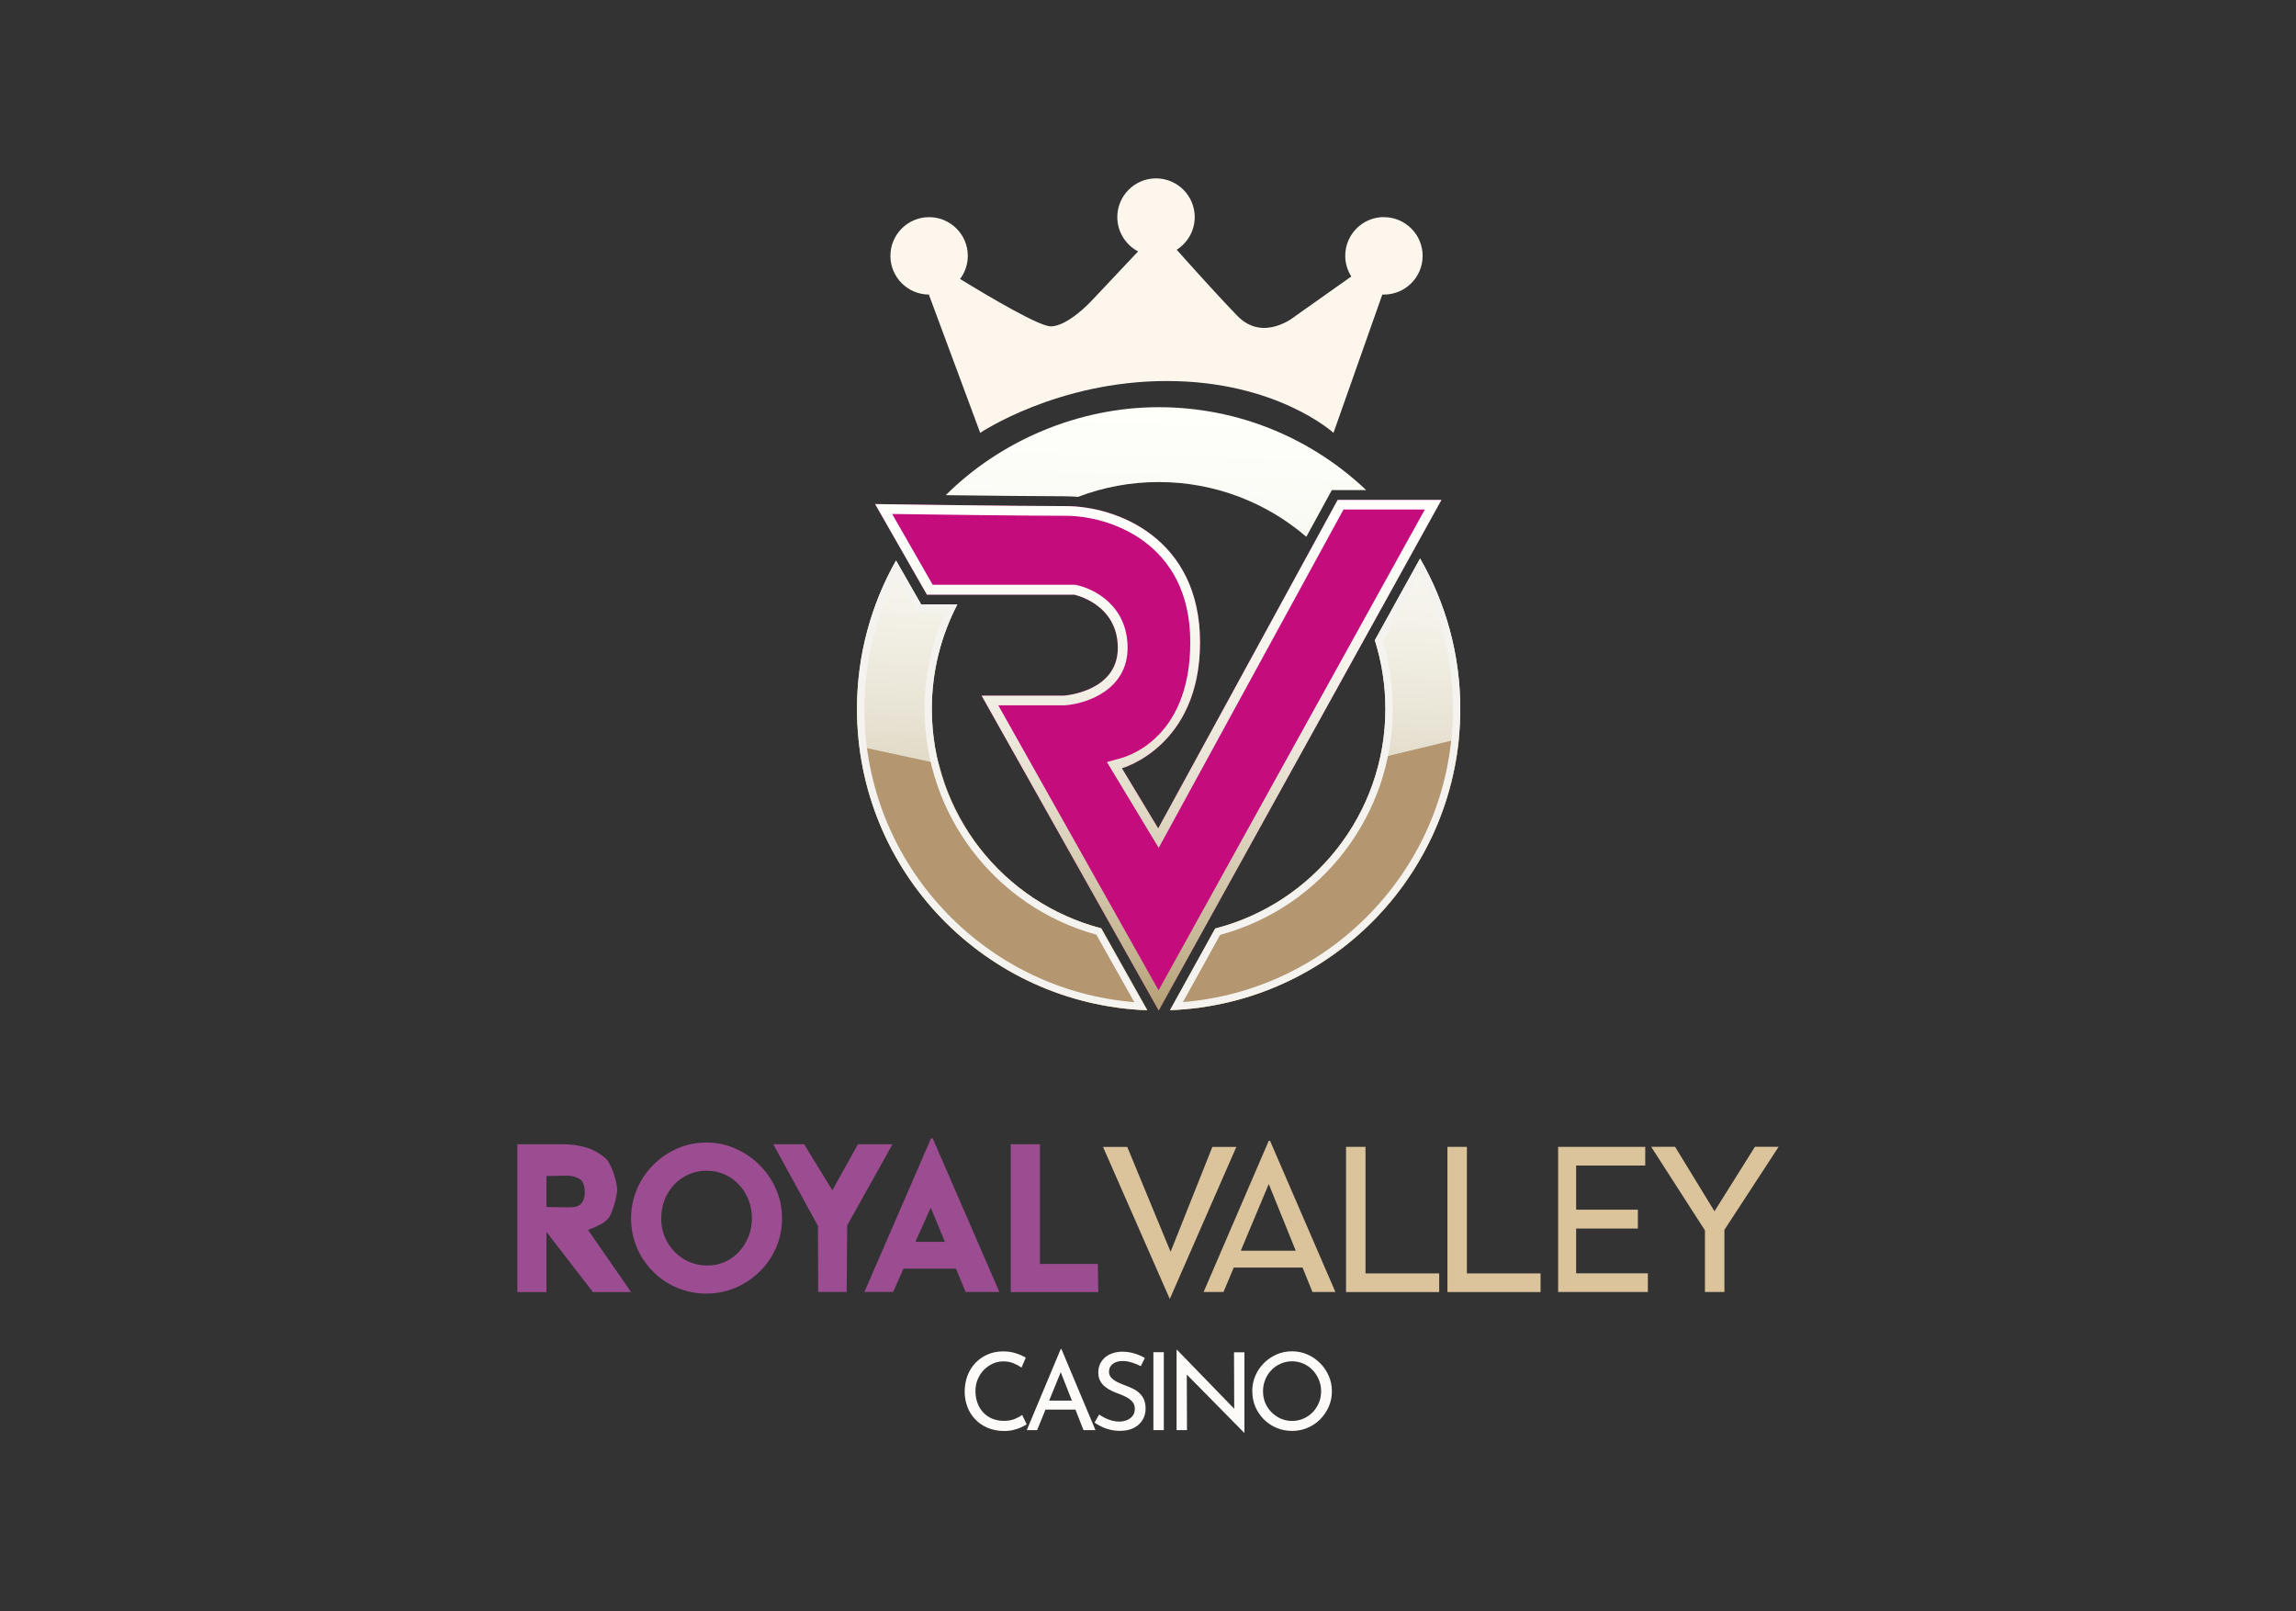 <svg id="ekvGptLy1DK1" xmlns="http://www.w3.org/2000/svg" xmlns:xlink="http://www.w3.org/1999/xlink" viewBox="0 0 315 221" shape-rendering="geometricPrecision" text-rendering="geometricPrecision" project-id="0f9c7e490ca64d1b9cd4293d0cb2f50b" export-id="26b69560a8e1409594daba3215e2d842" cached="false" width="315" height="221">
<rect x="0" y="0" width="315" height="221" fill="#333333" stroke="none"/>
<style><![CDATA[
#ekvGptLy1DK23_to {animation: ekvGptLy1DK23_to__to 3000ms linear infinite normal forwards}@keyframes ekvGptLy1DK23_to__to { 0% {transform: translate(158.955px,81.55px);animation-timing-function: cubic-bezier(0.445,0.05,0.55,0.95)} 50% {transform: translate(158.955px,88.55px);animation-timing-function: cubic-bezier(0.445,0.05,0.55,0.95)} 100% {transform: translate(158.955px,81.55px)}} #ekvGptLy1DK35_tr {animation: ekvGptLy1DK35_tr__tr 3000ms linear infinite normal forwards}@keyframes ekvGptLy1DK35_tr__tr { 0% {transform: translate(158.59px,97.068px) rotate(0deg);animation-timing-function: cubic-bezier(0.445,0.05,0.55,0.95)} 16.667% {transform: translate(158.59px,97.068px) rotate(-15.56deg);animation-timing-function: cubic-bezier(0.445,0.05,0.55,0.95)} 33.333% {transform: translate(158.59px,97.068px) rotate(0deg)} 100% {transform: translate(158.59px,97.068px) rotate(0deg)}} #ekvGptLy1DK37_to {animation: ekvGptLy1DK37_to__to 3000ms linear infinite normal forwards}@keyframes ekvGptLy1DK37_to__to { 0% {transform: translate(96.935px,26.171px)} 50% {transform: translate(96.935px,26.171px)} 73.333% {transform: translate(219.925px,128.489px)} 100% {transform: translate(219.925px,128.489px)}} #ekvGptLy1DK39_tr {animation: ekvGptLy1DK39_tr__tr 3000ms linear infinite normal forwards}@keyframes ekvGptLy1DK39_tr__tr { 0% {transform: translate(158.59px,97.068px) rotate(0deg);animation-timing-function: cubic-bezier(0.445,0.05,0.55,0.95)} 16.667% {transform: translate(158.59px,97.068px) rotate(-15.56deg);animation-timing-function: cubic-bezier(0.445,0.05,0.55,0.95)} 33.333% {transform: translate(158.59px,97.068px) rotate(0deg)} 100% {transform: translate(158.59px,97.068px) rotate(0deg)}}
]]></style>
<defs><linearGradient id="ekvGptLy1DK26-fill" x1="158.9" y1="68.58" x2="158.9" y2="138.62" spreadMethod="pad" gradientUnits="userSpaceOnUse" gradientTransform="translate(0 0)"><stop id="ekvGptLy1DK26-fill-0" offset="0%" stop-color="#fefffb"/><stop id="ekvGptLy1DK26-fill-1" offset="16%" stop-color="#fbfbf6"/><stop id="ekvGptLy1DK26-fill-2" offset="34%" stop-color="#f4f2e9"/><stop id="ekvGptLy1DK26-fill-3" offset="52%" stop-color="#e8e3d4"/><stop id="ekvGptLy1DK26-fill-4" offset="70%" stop-color="#d8ceb6"/><stop id="ekvGptLy1DK26-fill-5" offset="89%" stop-color="#c3b390"/><stop id="ekvGptLy1DK26-fill-6" offset="100%" stop-color="#b4a075"/></linearGradient><linearGradient id="ekvGptLy1DK28-fill" x1="158.91" y1="55.95" x2="156.64" y2="138.48" spreadMethod="pad" gradientUnits="userSpaceOnUse" gradientTransform="translate(0 0)"><stop id="ekvGptLy1DK28-fill-0" offset="0%" stop-color="#fefffb"/><stop id="ekvGptLy1DK28-fill-1" offset="16%" stop-color="#fbfbf6"/><stop id="ekvGptLy1DK28-fill-2" offset="34%" stop-color="#f4f2e9"/><stop id="ekvGptLy1DK28-fill-3" offset="52%" stop-color="#e8e3d4"/><stop id="ekvGptLy1DK28-fill-4" offset="70%" stop-color="#d8ceb6"/><stop id="ekvGptLy1DK28-fill-5" offset="89%" stop-color="#c3b390"/><stop id="ekvGptLy1DK28-fill-6" offset="100%" stop-color="#b4a075"/></linearGradient><linearGradient id="ekvGptLy1DK29-fill" x1="182.13" y1="56.59" x2="179.85" y2="139.12" spreadMethod="pad" gradientUnits="userSpaceOnUse" gradientTransform="translate(0 0)"><stop id="ekvGptLy1DK29-fill-0" offset="0%" stop-color="#fefffb"/><stop id="ekvGptLy1DK29-fill-1" offset="16%" stop-color="#fbfbf6"/><stop id="ekvGptLy1DK29-fill-2" offset="34%" stop-color="#f4f2e9"/><stop id="ekvGptLy1DK29-fill-3" offset="52%" stop-color="#e8e3d4"/><stop id="ekvGptLy1DK29-fill-4" offset="70%" stop-color="#d8ceb6"/><stop id="ekvGptLy1DK29-fill-5" offset="89%" stop-color="#c3b390"/><stop id="ekvGptLy1DK29-fill-6" offset="100%" stop-color="#b4a075"/></linearGradient><linearGradient id="ekvGptLy1DK30-fill" x1="139.2" y1="55.41" x2="136.93" y2="137.94" spreadMethod="pad" gradientUnits="userSpaceOnUse" gradientTransform="translate(0 0)"><stop id="ekvGptLy1DK30-fill-0" offset="0%" stop-color="#fefffb"/><stop id="ekvGptLy1DK30-fill-1" offset="16%" stop-color="#fbfbf6"/><stop id="ekvGptLy1DK30-fill-2" offset="34%" stop-color="#f4f2e9"/><stop id="ekvGptLy1DK30-fill-3" offset="52%" stop-color="#e8e3d4"/><stop id="ekvGptLy1DK30-fill-4" offset="70%" stop-color="#d8ceb6"/><stop id="ekvGptLy1DK30-fill-5" offset="89%" stop-color="#c3b390"/><stop id="ekvGptLy1DK30-fill-6" offset="100%" stop-color="#b4a075"/></linearGradient><linearGradient id="ekvGptLy1DK37-fill" x1="0" y1="0.5" x2="1" y2="0.5" spreadMethod="pad" gradientUnits="objectBoundingBox" gradientTransform="translate(0 0)"><stop id="ekvGptLy1DK37-fill-0" offset="0%" stop-color="rgba(254,228,193,0)"/><stop id="ekvGptLy1DK37-fill-1" offset="47%" stop-color="#fee4c1"/><stop id="ekvGptLy1DK37-fill-2" offset="58%" stop-color="#fee4c1"/><stop id="ekvGptLy1DK37-fill-3" offset="100%" stop-color="rgba(254,228,193,0)"/></linearGradient></defs><g><g><path d="M77.13,156.97c1.27,0,2.4.16,3.39.48s1.79.82,2.49,1.38c.87.69,1.66,3.34,1.66,4.39c0,.83-.63,3.21-1.19,3.89s-1.3.98-2.22,1.39-2.06.54-3.42.54l-2.87-.03v8.24h-3.99v-20.28h6.14.01Zm.68,8.65c.61,0,1.11.01,1.52-.19.4-.2.9-.77.9-1.8c0-1.09-.3-1.66-.72-1.9-.41-.24-.97-.45-1.67-.45l-2.87.05v4.25l2.84.05v-.01Zm2.67,2.83l6.1,8.8h-5.23l-6.37-8.24l5.5-.55v-.01Z" fill="#9c4d92"/><path d="M86.58,167.13c0-1.4.27-2.72.8-3.97s1.27-2.36,2.22-3.32s2.04-1.72,3.29-2.27s2.59-.83,4.02-.83s2.75.27,3.99.83c1.25.55,2.36,1.31,3.32,2.27s1.72,2.07,2.26,3.32.81,2.57.81,3.97-.27,2.77-.81,4.02-1.29,2.35-2.26,3.29-2.07,1.69-3.32,2.22-2.58.8-3.99.8-2.77-.27-4.02-.8-2.35-1.27-3.29-2.22c-.95-.95-1.69-2.04-2.22-3.29s-.8-2.59-.8-4.02Zm4.13,0c0,.9.16,1.74.48,2.52s.77,1.47,1.35,2.07s1.25,1.06,2.01,1.39s1.59.5,2.49.5s1.67-.17,2.41-.5s1.39-.79,1.94-1.39.98-1.29,1.3-2.07c.31-.78.47-1.62.47-2.52s-.16-1.77-.48-2.56-.76-1.48-1.32-2.08-1.22-1.06-1.97-1.39-1.57-.5-2.45-.5-1.7.17-2.45.5-1.41.79-1.98,1.39-1.01,1.29-1.32,2.08-.47,1.64-.47,2.56h-.01Z" fill="#9c4d92"/><path d="M112.22,168.17l-6.13-11.2h4.23l5.4,8.81-2.92.02l4.91-8.83h4.74l-6.22,11.13-.07,9.14h-3.91l-.03-9.07Z" fill="#9c4d92"/><path d="M118.59,177.24l9.15-21.08h.22l9.15,21.08h-4.63l-5.86-14.17l2.82-1.33-6.91,15.49h-3.94v.01Zm6.34-6.88h6.09l1.32,3.68h-8.73l1.32-3.68Z" fill="#9c4d92"/><path d="M138.68,156.97h3.99v16.42h7.95l.06,3.86h-12.01v-20.28h.01Z" fill="#9c4d92"/></g><g><path d="M154.65,157.33l6.81,16.48-1.57-.3l6.44-16.17h3.29l-9.13,20.86-9.16-20.86h3.32v-.01Z" fill="#dbc39b"/><path d="M165.13,177.24l8.94-20.75h.17l8.97,20.75h-3.15l-6.7-16.56l1.96-1.24-7.46,17.8h-2.72-.01Zm4.7-5.66h8.18l.91,2.31h-10.1l1.01-2.31Z" fill="#dbc39b"/><path d="M184.67,157.33h2.67v17.36h10.11v2.56h-12.78v-19.92Z" fill="#dbc39b"/><path d="M198.58,157.33h2.67v17.36h10.11v2.56h-12.78v-19.92Z" fill="#dbc39b"/><path d="M213.77,157.33h11.95v2.56h-9.48v6.06h8.47v2.59h-8.47v6.14h9.84v2.56h-12.31v-19.92.01Z" fill="#dbc39b"/><path d="M233.91,168.79l-7.38-11.47h3.28l6.09,9.96h-1.38l6.25-9.96h3.25l-7.44,11.4v8.52h-2.67v-8.45Z" fill="#dbc39b"/></g><g><path d="M140.86,195.39c-.18.12-.42.25-.72.4-.31.15-.66.27-1.07.37s-.86.15-1.35.15c-.82,0-1.56-.16-2.23-.44-.67-.29-1.23-.67-1.7-1.17-.47-.49-.83-1.06-1.07-1.71s-.37-1.33-.37-2.06c0-.8.13-1.53.38-2.21.26-.67.62-1.26,1.1-1.76s1.04-.88,1.69-1.16s1.35-.41,2.12-.41c.64,0,1.22.09,1.74.26s.97.37,1.35.6l-.58,1.36c-.3-.21-.66-.4-1.08-.58s-.89-.27-1.39-.27-1.02.1-1.48.31-.87.5-1.23.87-.63.81-.84,1.3-.3,1.03-.3,1.61.09,1.11.27,1.6c.18.5.44.93.78,1.3s.75.66,1.23.86s1.02.31,1.63.31c.54,0,1.02-.08,1.45-.25.42-.17.77-.36,1.05-.56l.61,1.27.01.01Z" fill="#fcfbf9"/><path d="M140.87,196.19l4.66-11.13h.09l4.67,11.13h-1.64l-3.49-8.88l1.02-.67-3.89,9.55h-1.42Zm2.74-4.05h3.98l.47,1.24h-4.86l.41-1.24Z" fill="#fcfbf9"/><path d="M156.5,187.41c-.36-.19-.76-.35-1.2-.49-.43-.14-.86-.21-1.27-.21-.57,0-1.03.13-1.37.4s-.51.62-.51,1.06c0,.34.11.62.33.85s.51.43.86.6.72.32,1.12.47c.33.12.65.26.98.42s.62.36.88.6.47.53.62.87c.15.35.23.77.23,1.27c0,.57-.14,1.09-.42,1.55s-.68.83-1.2,1.09c-.52.27-1.15.4-1.88.4-.46,0-.91-.05-1.34-.15s-.83-.24-1.19-.42-.69-.36-.98-.55l.64-1.12c.24.17.51.33.81.48.31.15.63.27.96.36s.66.13.98.13c.34,0,.68-.06,1-.18.33-.12.6-.31.81-.56.22-.26.33-.6.33-1.02c0-.36-.1-.66-.29-.9s-.44-.46-.75-.63-.65-.33-1.01-.47c-.35-.12-.69-.26-1.03-.41s-.66-.35-.95-.57-.53-.5-.71-.82-.27-.72-.27-1.18c0-.56.14-1.05.41-1.47s.64-.75,1.12-.99c.47-.24,1.02-.37,1.63-.39.69,0,1.3.08,1.83.25s.99.37,1.4.61l-.55,1.11-.02.01Z" fill="#fcfbf9"/><path d="M158.24,185.5h1.43v10.69h-1.43v-10.69Z" fill="#fcfbf9"/><path d="M170.67,196.53l-8.26-8.38.41.1.03,7.94h-1.43v-11.01h.07l8.16,8.41-.32-.07-.03-8.01h1.43v11.03h-.06v-.01Z" fill="#fcfbf9"/><path d="M171.8,190.85c0-.74.14-1.44.42-2.1s.67-1.24,1.18-1.75c.5-.51,1.08-.9,1.74-1.19s1.36-.43,2.12-.43s1.44.14,2.1.43s1.24.68,1.75,1.19.9,1.09,1.19,1.75.43,1.36.43,2.11-.14,1.45-.43,2.11-.68,1.24-1.18,1.74-1.08.89-1.74,1.17-1.36.42-2.11.42-1.47-.14-2.12-.41c-.66-.28-1.23-.66-1.74-1.16-.5-.5-.89-1.07-1.18-1.73-.28-.65-.42-1.37-.42-2.15h-.01Zm1.48,0c0,.57.1,1.1.3,1.59s.49.92.86,1.29.79.67,1.27.88s1,.32,1.56.32s1.08-.11,1.56-.32.9-.5,1.26-.87.64-.8.85-1.29.31-1.02.31-1.58-.1-1.1-.31-1.6c-.21-.49-.49-.93-.85-1.31s-.78-.67-1.27-.89c-.49-.21-1.01-.32-1.56-.32s-1.09.11-1.57.33c-.49.22-.91.51-1.27.89-.36.37-.64.81-.84,1.31s-.3,1.02-.3,1.57Z" fill="#fcfbf9"/></g><g id="ekvGptLy1DK23_to" transform="translate(158.955,81.55)"><g transform="translate(-158.955,-81.55)"><g><path d="M120.05,69.15l7.11,12.43h20.21c0,0,5.98,1.23,5.98,7.3s-7.4,6.55-7.4,6.55h-11.29l24.3,43.2l38.79-70.05h-14.23L158.9,113.64l-4.98-8.25c0,0,10.72-2.94,10.72-17.27s-11.48-18.69-18.4-18.69-26.18-.28-26.18-.28h-.01Z" fill="#c50c7d"/><path d="M195.47,69.92l-36.52,65.94-21.99-39.1h9.08c2.99-.19,8.66-2.09,8.66-7.89s-4.61-8.12-7.05-8.62l-.13-.03h-19.56l-5.56-9.71c5.36.08,18.43.25,23.84.25c5.9,0,17.06,3.62,17.06,17.34s-9.34,15.86-9.73,15.97l-1.71.47.92,1.52l4.98,8.25l1.21,2l1.12-2.05L184.32,69.9h11.15m2.28-1.32h-14.23L158.9,113.64l-4.98-8.25c0,0,10.72-2.94,10.72-17.27s-11.48-18.69-18.4-18.69-26.18-.28-26.18-.28l7.11,12.43h20.21c0,0,5.98,1.23,5.98,7.3s-7.4,6.55-7.4,6.55h-11.29l24.3,43.2l38.79-70.05v0h-.01Z" fill="url(#ekvGptLy1DK26-fill)"/></g><g><path d="M146.24,68.09c.55,0,1.11.02,1.67.07c3.44-1.31,7.16-2.03,11.05-2.03c7.74,0,14.82,2.83,20.26,7.51l3.12-5.71.38-.7h4.71c-7.42-7.04-17.44-11.37-28.47-11.37s-21.72,4.61-29.21,12.07c5.86.07,12.88.15,16.48.15l.01.01Z" fill="url(#ekvGptLy1DK28-fill)"/><path d="M194.83,76.62l-6.21,11.21c.94,2.97,1.45,6.13,1.45,9.41c0,14.5-9.92,26.69-23.35,30.14l-6.2,11.2c22.13-.82,39.82-19.01,39.82-41.34c0-7.51-2.01-14.55-5.51-20.62Z" fill="url(#ekvGptLy1DK29-fill)"/><path d="M151.07,127.35c-13.36-3.49-23.23-15.64-23.23-30.1c0-5.17,1.27-10.04,3.5-14.33h-4.96l-.39-.68-3.06-5.35c-3.4,6.01-5.36,12.95-5.36,20.36c0,22.33,17.69,40.52,39.81,41.34l-6.32-11.24h.01Z" fill="url(#ekvGptLy1DK30-fill)"/><path d="M145.08,125.1c-.3-.15-.59-.3-.88-.46-.08-.05-.17-.09-.25-.13-.25-.14-.5-.29-.75-.43-.12-.07-.24-.14-.35-.21-.22-.13-.43-.27-.64-.4-.15-.09-.3-.19-.44-.28-.18-.12-.36-.25-.53-.37s-.35-.24-.51-.36c-.15-.11-.29-.22-.44-.33-.19-.14-.39-.29-.58-.44-.12-.1-.24-.2-.36-.3-.21-.17-.42-.34-.62-.51-.1-.09-.19-.17-.29-.26-.22-.19-.44-.39-.66-.59-.08-.07-.15-.15-.23-.22-.23-.22-.46-.44-.68-.67-.06-.06-.12-.12-.17-.18-.24-.24-.47-.49-.7-.74-.04-.05-.09-.1-.13-.15-.24-.27-.48-.54-.71-.81-.03-.04-.06-.08-.09-.11-.24-.29-.48-.58-.71-.88-.02-.03-.04-.05-.06-.08-.24-.31-.47-.63-.7-.95-.01-.02-.02-.03-.03-.05-.23-.33-.46-.67-.68-1.01c0,0,0-.02-.01-.02-1.84-2.84-3.23-6-4.07-9.39l-10.85-2.35c.95,7.62,3.97,14.59,8.48,20.35.03.03.05.07.07.1.29.37.6.74.91,1.1.11.12.21.25.31.37.26.3.54.6.81.9.16.17.32.35.48.52.24.25.49.5.74.75.21.21.41.41.62.61.22.21.45.42.68.63.25.23.49.45.74.67.21.18.42.36.63.53.29.24.57.48.86.71.19.15.38.3.57.45.33.25.65.49.99.73.17.12.34.24.51.36.37.26.74.51,1.11.75.15.1.29.19.44.29.41.26.83.51,1.25.76.12.07.24.14.36.21.47.27.94.52,1.42.77.08.04.16.09.25.13.53.27,1.07.53,1.62.78.03.01.06.03.09.04c4.76,2.16,10.01,3.45,15.53,3.66l-6.32-11.24c-2.05-.53-4.01-1.27-5.87-2.19-.04-.02-.08-.04-.13-.06h-.03Z" fill="#b49671"/><path d="M189.34,103.95c-1.05,4.79-3.21,9.17-6.2,12.85-.01.01-.02.03-.03.04-.26.31-.52.62-.78.93-.02.03-.05.06-.08.08-.26.29-.52.57-.78.85-.04.04-.08.08-.11.12-.26.26-.52.53-.78.78-.05.05-.1.1-.15.15-.25.24-.51.48-.77.71-.06.06-.13.11-.19.17-.25.22-.51.44-.77.65-.08.06-.16.13-.23.19-.25.2-.5.4-.76.59-.09.07-.18.14-.27.21-.25.18-.5.36-.75.54-.1.07-.21.14-.31.21-.25.17-.49.33-.74.49-.12.07-.23.15-.35.22-.24.15-.49.29-.73.44-.13.08-.26.15-.39.22-.24.13-.48.26-.72.39-.14.07-.28.15-.43.22-.24.12-.47.23-.71.35-.15.07-.31.15-.46.22-.23.11-.47.21-.7.31-.17.07-.33.14-.5.21-.23.09-.46.18-.7.27-.18.07-.35.13-.53.2-.23.08-.46.16-.69.23-.19.06-.37.12-.56.18-.23.07-.45.13-.68.2-.2.06-.39.11-.59.16-.05.01-.1.03-.16.04l-6.2,11.2c7.6-.28,14.68-2.61,20.7-6.46.02-.01.04-.03.06-.04.51-.33,1.02-.67,1.52-1.02.06-.04.12-.09.19-.14.45-.32.9-.65,1.34-.99.09-.07.19-.15.28-.22.4-.32.8-.64,1.19-.97.12-.1.23-.2.35-.3.36-.31.71-.63,1.06-.95.13-.13.27-.25.4-.38.32-.31.64-.62.95-.94.15-.15.29-.3.43-.45.29-.3.57-.61.85-.92.15-.17.31-.35.46-.52.26-.3.51-.6.76-.91.16-.2.32-.39.47-.59.23-.3.46-.59.68-.9.16-.22.32-.44.48-.66.21-.29.41-.59.61-.88.16-.24.32-.48.48-.72.18-.29.36-.57.54-.87.16-.26.32-.52.47-.79.16-.28.32-.56.47-.85.15-.28.31-.56.46-.85.14-.27.28-.55.41-.82.15-.3.3-.61.44-.92.12-.26.24-.53.35-.8.14-.33.28-.65.42-.98.1-.25.2-.51.3-.77.13-.35.27-.7.39-1.05.08-.24.16-.49.24-.73.12-.37.25-.75.36-1.13.07-.22.12-.45.19-.67.11-.41.23-.81.33-1.22.05-.19.09-.38.13-.57.1-.45.21-.9.3-1.35.02-.13.04-.26.07-.38.22-1.16.39-2.33.51-3.51l-10.79,2.6h-.05Z" fill="#b49671"/><path d="M194.82,78.71c2.95,5.71,4.51,12.08,4.51,18.53c0,10.52-4.02,20.47-11.33,28.04-6.87,7.11-15.94,11.39-25.71,12.19l5.11-9.22c13.97-3.79,23.68-16.47,23.68-31c0-3.16-.46-6.29-1.37-9.3l5.11-9.23m.01-2.1l-6.21,11.21c.94,2.97,1.45,6.13,1.45,9.41c0,14.5-9.92,26.69-23.35,30.14l-6.2,11.2c22.13-.82,39.82-19.01,39.82-41.34c0-7.51-2.01-14.55-5.51-20.62v0Z" fill="#f5f3ef"/><path d="M122.97,78.97l2.16,3.78.39.68.29.51h3.93c-1.92,4.19-2.89,8.66-2.89,13.32c0,14.47,9.67,27.14,23.56,30.96l5.21,9.26c-9.77-.8-18.84-5.09-25.7-12.19-7.3-7.56-11.33-17.52-11.33-28.03c0-6.35,1.51-12.64,4.38-18.28m-.03-2.09c-3.4,6.01-5.36,12.95-5.36,20.36c0,22.33,17.69,40.52,39.81,41.34l-6.32-11.24c-13.36-3.49-23.23-15.64-23.23-30.1c0-5.17,1.27-10.04,3.5-14.33h-4.96l-.39-.68-3.06-5.35v0h.01Z" fill="#f5f3ef"/></g><g id="ekvGptLy1DK35_tr" transform="translate(158.59,97.068) rotate(0)"><path d="M189.87,29.78c-2.93,0-5.31,2.38-5.31,5.31c0,1.04.31,2.02.83,2.84l-7.65,5.41c0,0-4.36,3.7-7.97,0-2.25-2.31-5.91-6.36-8.33-9.08c1.48-.94,2.47-2.6,2.47-4.48c0-2.93-2.38-5.31-5.31-5.31s-5.31,2.38-5.31,5.31c0,2.04,1.16,3.82,2.85,4.71l-6.38,6.77c0,0-3.23,3.51-5.6,3.51-1.56,0-8.13-3.86-12.44-6.5.66-.89,1.06-1.98,1.06-3.17c0-2.93-2.38-5.31-5.31-5.31s-5.31,2.38-5.31,5.31s2.38,5.31,5.31,5.31c0,0,0,0,0,0v.09c0,0,7.01,18.88,7.01,18.88s10.53-7.11,25.61-7.11s22.86,7.11,22.86,7.11l6.7-18.98c.07,0,.14.01.22.01c2.93,0,5.31-2.38,5.31-5.31s-2.38-5.31-5.31-5.31v-.01Z" transform="translate(-158.59,-97.068)" fill="#fcf6ec"/></g><g mask="url(#ekvGptLy1DK38)"><g id="ekvGptLy1DK37_to" transform="translate(96.935,26.171)"><rect width="34.237" height="109.218" rx="0" ry="0" transform="rotate(45) scale(1,1.107) translate(-17.119,-54.609)" fill="url(#ekvGptLy1DK37-fill)" stroke-width="0"/></g><mask id="ekvGptLy1DK38"><g id="ekvGptLy1DK39_tr" transform="translate(158.59,97.068) rotate(0)"><path d="M189.87,29.79c2.93,0,5.31,2.38,5.31,5.31s-2.38,5.31-5.31,5.31c-.08,0-.15-.01-.22-.01l-6.7,18.98c0,0-7.78-7.11-22.86-7.11s-25.61,7.11-25.61,7.11L127.47,40.5v-.09c-2.93,0-5.31-2.38-5.31-5.31s2.38-5.31,5.31-5.31s5.31,2.38,5.31,5.31c0,1.19-.4,2.28-1.06,3.17c4.31,2.64,10.88,6.5,12.44,6.5c2.37,0,5.6-3.51,5.6-3.51l6.38-6.77c-1.69-.89-2.85-2.67-2.85-4.71c0-2.93,2.38-5.31,5.31-5.31s5.31,2.38,5.31,5.31c0,1.88-.99,3.54-2.47,4.48c2.42,2.72,6.08,6.77,8.33,9.08c3.61,3.7,7.97,0,7.97,0l7.65-5.41c-.52-.82-.83-1.8-.83-2.84c0-2.93,2.38-5.31,5.31-5.31v.01Zm-66.93,47.1c-.002.003-.003.006-.005.009L126.38,82.92h4.96c-2.23,4.29-3.5,9.16-3.5,14.33c0,14.46,9.87,26.61,23.23,30.1l6.32,11.24c-.003-0-.007-0-.01-0l0.0 0c-22.12-.82-39.81-19.01-39.81-41.34c0-7.41,1.96-14.35,5.36-20.36h.01Zm71.89-.27c3.5,6.07,5.51,13.11,5.51,20.62c0,22.33-17.69,40.52-39.82,41.34l6.2-11.2c13.43-3.45,23.35-15.64,23.35-30.14c0-3.28-.51-6.44-1.45-9.41l6.21-11.21Zm-48.6-8.54c-3.6,0-10.62-.08-16.48-.15c7.49-7.46,18.18-12.07,29.21-12.07s21.05,4.33,28.47,11.37h-4.71l-.38.7-3.12,5.71c-5.44-4.68-12.52-7.51-20.26-7.51-3.89,0-7.61.72-11.05,2.03-.56-.05-1.12-.07-1.67-.07l-.01-.01Z" transform="translate(-158.59,-97.068)" fill="#fff" stroke-width="0"/></g></mask></g></g></g></g></svg>
